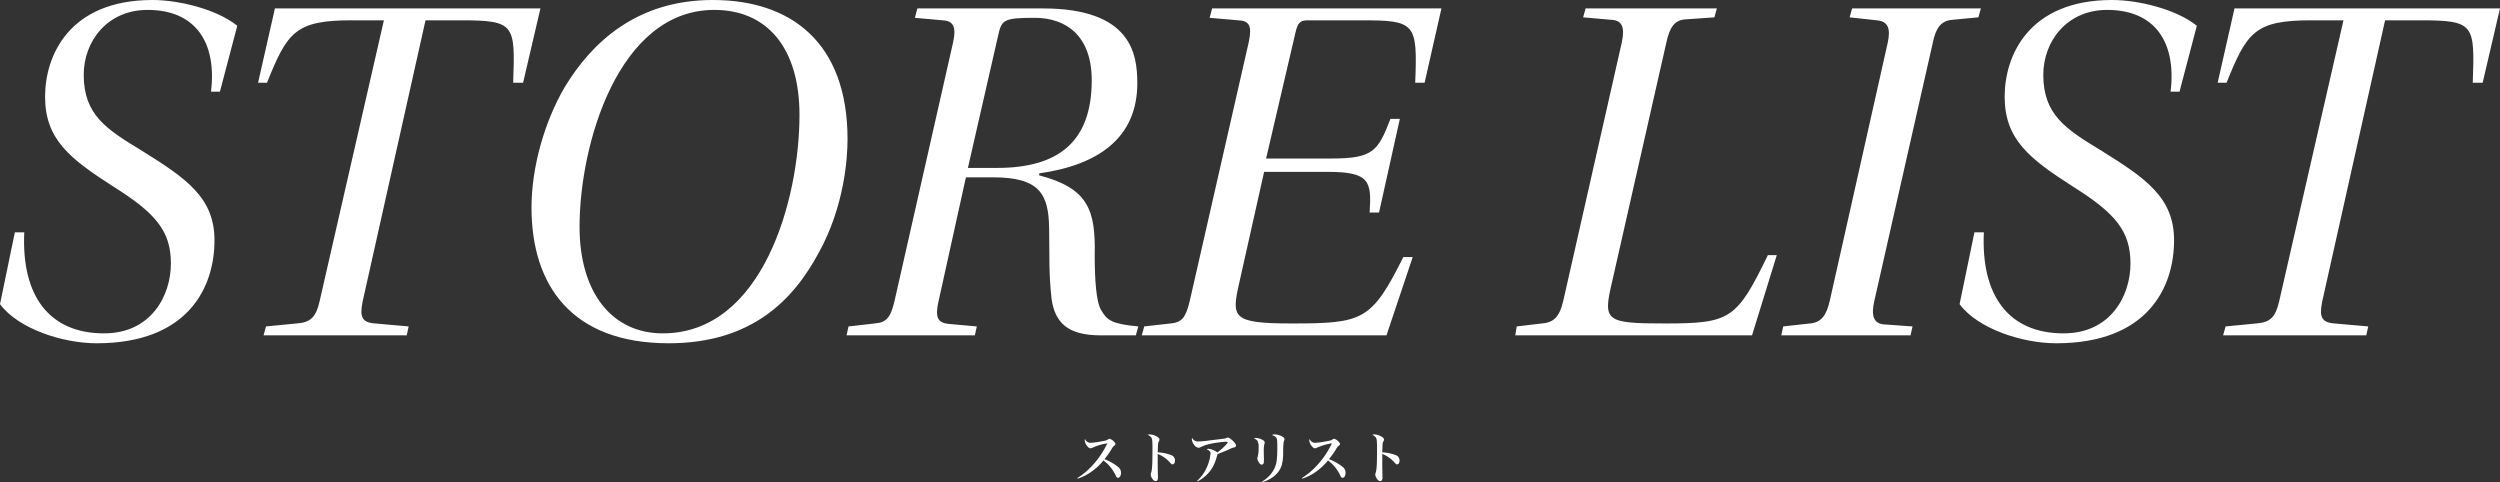 <svg xmlns="http://www.w3.org/2000/svg" width="908.46" height="175.18" viewBox="0 0 908.46 175.18">
  <rect x="0" y="0" width="908.46" height="175.18" fill="#333333" stroke="none"/>
  <g id="グループ_4509" data-name="グループ 4509" transform="translate(-232.47 -1604.14)">
    <path id="パス_765" data-name="パス 765" d="M-362.61-88.56l6.3-23.94c-7.38-5.94-21.06-9.36-30.78-9.36-30.42,0-39.06,20.34-39.06,35.1,0,15.48,8.82,22.5,25.2,32.94,15.12,9.54,20.52,16.02,20.52,27.72s-7.2,25.38-24.3,25.38c-19.8,0-30.06-13.5-28.98-36.72h-3.42l-5.4,26.1c6.66,9,22.86,14.22,35.1,14.22,33.12,0,42.84-20.16,42.84-37.44,0-15.48-10.26-22.5-26.46-32.58-12.78-7.74-21.06-12.96-21.06-27.54,0-12.06,8.46-23.58,23.22-23.58,17.46,0,25.2,11.88,23.04,29.7Zm19.98-30.24-6.12,27h3.24c7.38-18.36,10.26-22.68,30.78-22.68h11.7l-23.4,102.24c-1.26,5.4-3.06,7.56-8.28,7.92l-11.16,1.08-.9,3.24h52.02l.72-3.24-12.24-1.08c-4.86-.36-5.58-2.52-4.5-7.92l22.86-102.24h12.6c19.98,0,19.98,1.44,19.26,22.68h3.6l6.3-27Zm159.12-3.06c-27.54,0-43.92,15.3-53.82,31.68-7.38,12.6-12.06,29.16-12.06,43.74,0,28.26,14.58,49.32,49.86,49.32,30.24,0,45.36-15.84,54.54-32.94,9.36-16.92,10.44-34.56,10.44-41.22C-134.55-106.56-155.25-121.86-183.51-121.86Zm.54,3.6c19.26,0,30.96,13.86,30.96,38.16,0,30.6-13.32,79.38-49.68,79.38-18.54,0-30.24-14.94-30.24-38.7C-231.93-69.3-217.89-118.26-182.97-118.26Zm73.8-.54-.9,3.42,10.08.9c3.96.18,5.04,2.52,3.78,8.1L-117.45-12.6c-1.44,6.3-3.06,7.92-7.2,8.28l-9.54,1.08L-134.91,0h46.62l.72-3.24-10.08-.9c-4.14-.36-5.22-2.34-3.78-8.46l9.9-44.82h9.9c16.92,0,20.16,6.12,20.34,18.54.18,10.44-.18,15.84.9,25.74C-59.13-4.68-54.63,0-42.57,0h12.78l.9-3.24c-9.54-.9-11.34-2.16-13.5-5.94-1.8-2.88-2.34-11.16-2.34-19.98.36-16.38-2.34-24.3-20.16-28.98v-.72C-43.11-61.92-29.25-72-29.25-91.62c0-10.62-2.16-27.18-34.38-27.18Zm18.36,57.96,10.98-48.06c1.26-5.76,1.98-6.48,13.32-6.48,11.16,0,20.7,6.3,20.7,22.68,0,22.32-12.06,31.86-34.38,31.86Zm87.84-54.54,10.44.9c3.96.18,5.04,1.98,3.78,7.92L-10.17-12.6c-1.44,6.12-2.88,7.92-7.02,8.28l-9.54,1.08L-27.63,0H61.29l9.54-28.44H67.41C55.89-5.4,52.83-4.32,26.91-4.32,4.95-4.32,4.95-6.48,7.83-19.26l9-40.14h23.4c15.12,0,15.66,3.6,14.94,14.76h3.42l7.56-34.02H62.73c-4.5,11.7-6.3,14.4-21.42,14.4H17.55L28.17-109.8c.9-3.96,1.8-4.68,4.68-4.68H52.11c19.62,0,20.52.9,19.62,22.68h3.42l6.12-27H-2.07ZM194.13,0l9-29.16h-3.24C188.55-5.76,186.21-4.32,162.45-4.32c-21.6,0-22.5-.9-19.26-14.76l19.8-87.3c1.26-5.76,3.06-8.28,7.2-8.46l10.26-.72.9-3.24h-47.7l-.9,3.24,10.26.9c3.78.18,5.04,2.52,3.78,8.28L125.55-12.6c-1.44,6.3-3.78,7.92-7.74,8.28l-9.18,1.08L108.09,0Zm36.36-118.8-.9,3.24,9.9,1.08c4.14.36,5.04,3.06,3.96,8.1L222.39-12.6c-1.26,5.58-3.24,7.92-7.2,8.28l-9.72,1.08L204.75,0h46.98l.72-3.24-10.08-.72c-4.14-.18-5.04-3.24-3.78-8.64l21.24-93.78c1.08-5.22,2.88-7.92,7.02-8.28l9.54-.9.9-3.24ZM349.47-88.56l6.3-23.94c-7.38-5.94-21.06-9.36-30.78-9.36-30.42,0-39.06,20.34-39.06,35.1,0,15.48,8.82,22.5,25.2,32.94,15.12,9.54,20.52,16.02,20.52,27.72S324.45-.72,307.35-.72c-19.8,0-30.06-13.5-28.98-36.72h-3.42l-5.4,26.1c6.66,9,22.86,14.22,35.1,14.22,33.12,0,42.84-20.16,42.84-37.44,0-15.48-10.26-22.5-26.46-32.58-12.78-7.74-21.06-12.96-21.06-27.54,0-12.06,8.46-23.58,23.22-23.58,17.46,0,25.2,11.88,23.04,29.7Zm19.98-30.24-6.12,27h3.24c7.38-18.36,10.26-22.68,30.78-22.68h11.7L385.65-12.24c-1.26,5.4-3.06,7.56-8.28,7.92L366.21-3.24,365.31,0h52.02l.72-3.24L405.81-4.32c-4.86-.36-5.58-2.52-4.5-7.92l22.86-102.24h12.6c19.98,0,19.98,1.44,19.26,22.68h3.6l6.3-27Z" transform="translate(675 1726)" fill="#fff"/>
    <path id="パス_764" data-name="パス 764" d="M-59.92.08a18.1,18.1,0,0,0,4.58-2.24,21.515,21.515,0,0,0,4.78-4.38,14.226,14.226,0,0,1,4.48,5.5c.24.56.48.8.82.8.62,0,1.08-.76,1.08-1.78a2.617,2.617,0,0,0-.84-2A18.176,18.176,0,0,0-50.2-7a35.2,35.2,0,0,0,2.52-3.54A4.057,4.057,0,0,1-46.52-12a.561.561,0,0,0,.32-.5c0-.28-.2-.58-.64-1a3.037,3.037,0,0,0-1.46-.9.872.872,0,0,0-.54.18,4.156,4.156,0,0,1-1.94.64,33.386,33.386,0,0,1-4.34.64,2.2,2.2,0,0,1-2.1-1.36.832.832,0,0,0-.14.5,3.393,3.393,0,0,0,.66,1.72c.52.76.98,1.12,1.44,1.12a1.455,1.455,0,0,0,.76-.24,20.864,20.864,0,0,1,5.36-1.56A31.978,31.978,0,0,1-54.1-5.24a27.475,27.475,0,0,1-5.94,5.1ZM-34.48-15.8a2.432,2.432,0,0,1,1.38,1.04c.3.54.36,1.3.36,4.18,0,5.12-.12,7.44-.46,8.42a2.058,2.058,0,0,0-.18.8A3.081,3.081,0,0,0-32.66.26a1.418,1.418,0,0,0,1.08.7.725.725,0,0,0,.7-.5,3.675,3.675,0,0,0,.12-1.2c0-.34,0-.62-.02-.96-.06-2.38-.06-2.38-.06-4.06V-8.9a11.4,11.4,0,0,1,4.46,3.12c.52.58.64.66.94.66.52,0,.88-.56.88-1.42A2.036,2.036,0,0,0-26.02-8.5a14.959,14.959,0,0,0-4.82-.98c.04-1.06.08-2.36.12-2.76a2.545,2.545,0,0,1,.34-1.32,1,1,0,0,0,.18-.54c0-.46-.42-.88-1.3-1.32A5.817,5.817,0,0,0-33.7-16,1.381,1.381,0,0,0-34.48-15.8ZM-16.34,1.04A12.062,12.062,0,0,0-13.4-.98a12.677,12.677,0,0,0,3.62-5.6c.14-.38.36-1.14.7-2.28,2.5-.96,3.18-1.24,4.92-2.06a3.392,3.392,0,0,1,.78-.28,1.612,1.612,0,0,0,.6-.18.652.652,0,0,0,.4-.62c0-.44-.62-1.24-1.62-2.1-.64-.54-1-.74-1.36-.74a.842.842,0,0,0-.36.08,3.353,3.353,0,0,1-1.2.32c-.8.12-1.9.24-5.4.66a29.773,29.773,0,0,1-3.78.34,2.251,2.251,0,0,1-2.22-1.3,1.67,1.67,0,0,0-.12.58,3.6,3.6,0,0,0,.62,1.62,2.664,2.664,0,0,0,1.78,1.4,1.747,1.747,0,0,0,.88-.28,13.894,13.894,0,0,1,3.52-1.16,34.98,34.98,0,0,1,5.48-.76c.56,0,.74.06.74.24,0,.42-2.18,2.56-3.76,3.66a6.5,6.5,0,0,0-3.08-1.34.958.958,0,0,0-.76.26,2.277,2.277,0,0,1,.88.44,1.1,1.1,0,0,1,.5.98,15.521,15.521,0,0,1-1.14,4.58A14.53,14.53,0,0,1-16.5.86ZM4.16-14.54c.78.34,1.02.52,1.28.96a4.829,4.829,0,0,1,.38,2.52,10.92,10.92,0,0,1-.34,3.24,1.093,1.093,0,0,0-.12.5,3.569,3.569,0,0,0,.5,1.42c.34.56.74.88,1.1.88a.758.758,0,0,0,.74-.72,6.282,6.282,0,0,0,.06-1.08c0-.22,0-.7-.02-1.18-.02-.86-.04-1.46-.04-1.78a12.14,12.14,0,0,1,.16-2.48,2.73,2.73,0,0,0,.18-.7V-13a1.062,1.062,0,0,0-.48-.82,5.559,5.559,0,0,0-2.66-.9A1.14,1.14,0,0,0,4.16-14.54ZM7.22,1.32c3.66-1.1,6.1-3.24,7-6.12a16.879,16.879,0,0,0,.52-4.94c.06-2.62.14-3.48.34-3.98a1.23,1.23,0,0,0,.14-.52c0-.46-.36-.8-1.22-1.2a6.757,6.757,0,0,0-2.38-.58,1.281,1.281,0,0,0-.92.3,2.64,2.64,0,0,1,1.58.94c.28.4.34,1.08.34,3.34,0,4.58-.24,6.22-1.18,8.1A11.634,11.634,0,0,1,7.1,1.12ZM21.68.08a18.1,18.1,0,0,0,4.58-2.24,21.515,21.515,0,0,0,4.78-4.38,14.226,14.226,0,0,1,4.48,5.5c.24.56.48.8.82.8.62,0,1.08-.76,1.08-1.78a2.617,2.617,0,0,0-.84-2A18.176,18.176,0,0,0,31.4-7a35.2,35.2,0,0,0,2.52-3.54A4.057,4.057,0,0,1,35.08-12a.561.561,0,0,0,.32-.5c0-.28-.2-.58-.64-1a3.037,3.037,0,0,0-1.46-.9.872.872,0,0,0-.54.18,4.156,4.156,0,0,1-1.94.64,33.386,33.386,0,0,1-4.34.64,2.2,2.2,0,0,1-2.1-1.36.832.832,0,0,0-.14.5,3.393,3.393,0,0,0,.66,1.72c.52.76.98,1.12,1.44,1.12a1.455,1.455,0,0,0,.76-.24,20.864,20.864,0,0,1,5.36-1.56A31.978,31.978,0,0,1,27.5-5.24a27.476,27.476,0,0,1-5.94,5.1ZM47.12-15.8a2.432,2.432,0,0,1,1.38,1.04c.3.54.36,1.3.36,4.18,0,5.12-.12,7.44-.46,8.42a2.058,2.058,0,0,0-.18.8A3.081,3.081,0,0,0,48.94.26a1.418,1.418,0,0,0,1.08.7.725.725,0,0,0,.7-.5,3.675,3.675,0,0,0,.12-1.2c0-.34,0-.62-.02-.96-.06-2.38-.06-2.38-.06-4.06V-8.9a11.4,11.4,0,0,1,4.46,3.12c.52.58.64.66.94.66.52,0,.88-.56.88-1.42A2.036,2.036,0,0,0,55.58-8.5a14.959,14.959,0,0,0-4.82-.98c.04-1.06.08-2.36.12-2.76a2.545,2.545,0,0,1,.34-1.32,1,1,0,0,0,.18-.54c0-.46-.42-.88-1.3-1.32A5.817,5.817,0,0,0,47.9-16,1.381,1.381,0,0,0,47.12-15.8Z" transform="translate(684 1778)" fill="#fff"/>
  </g>
</svg>
